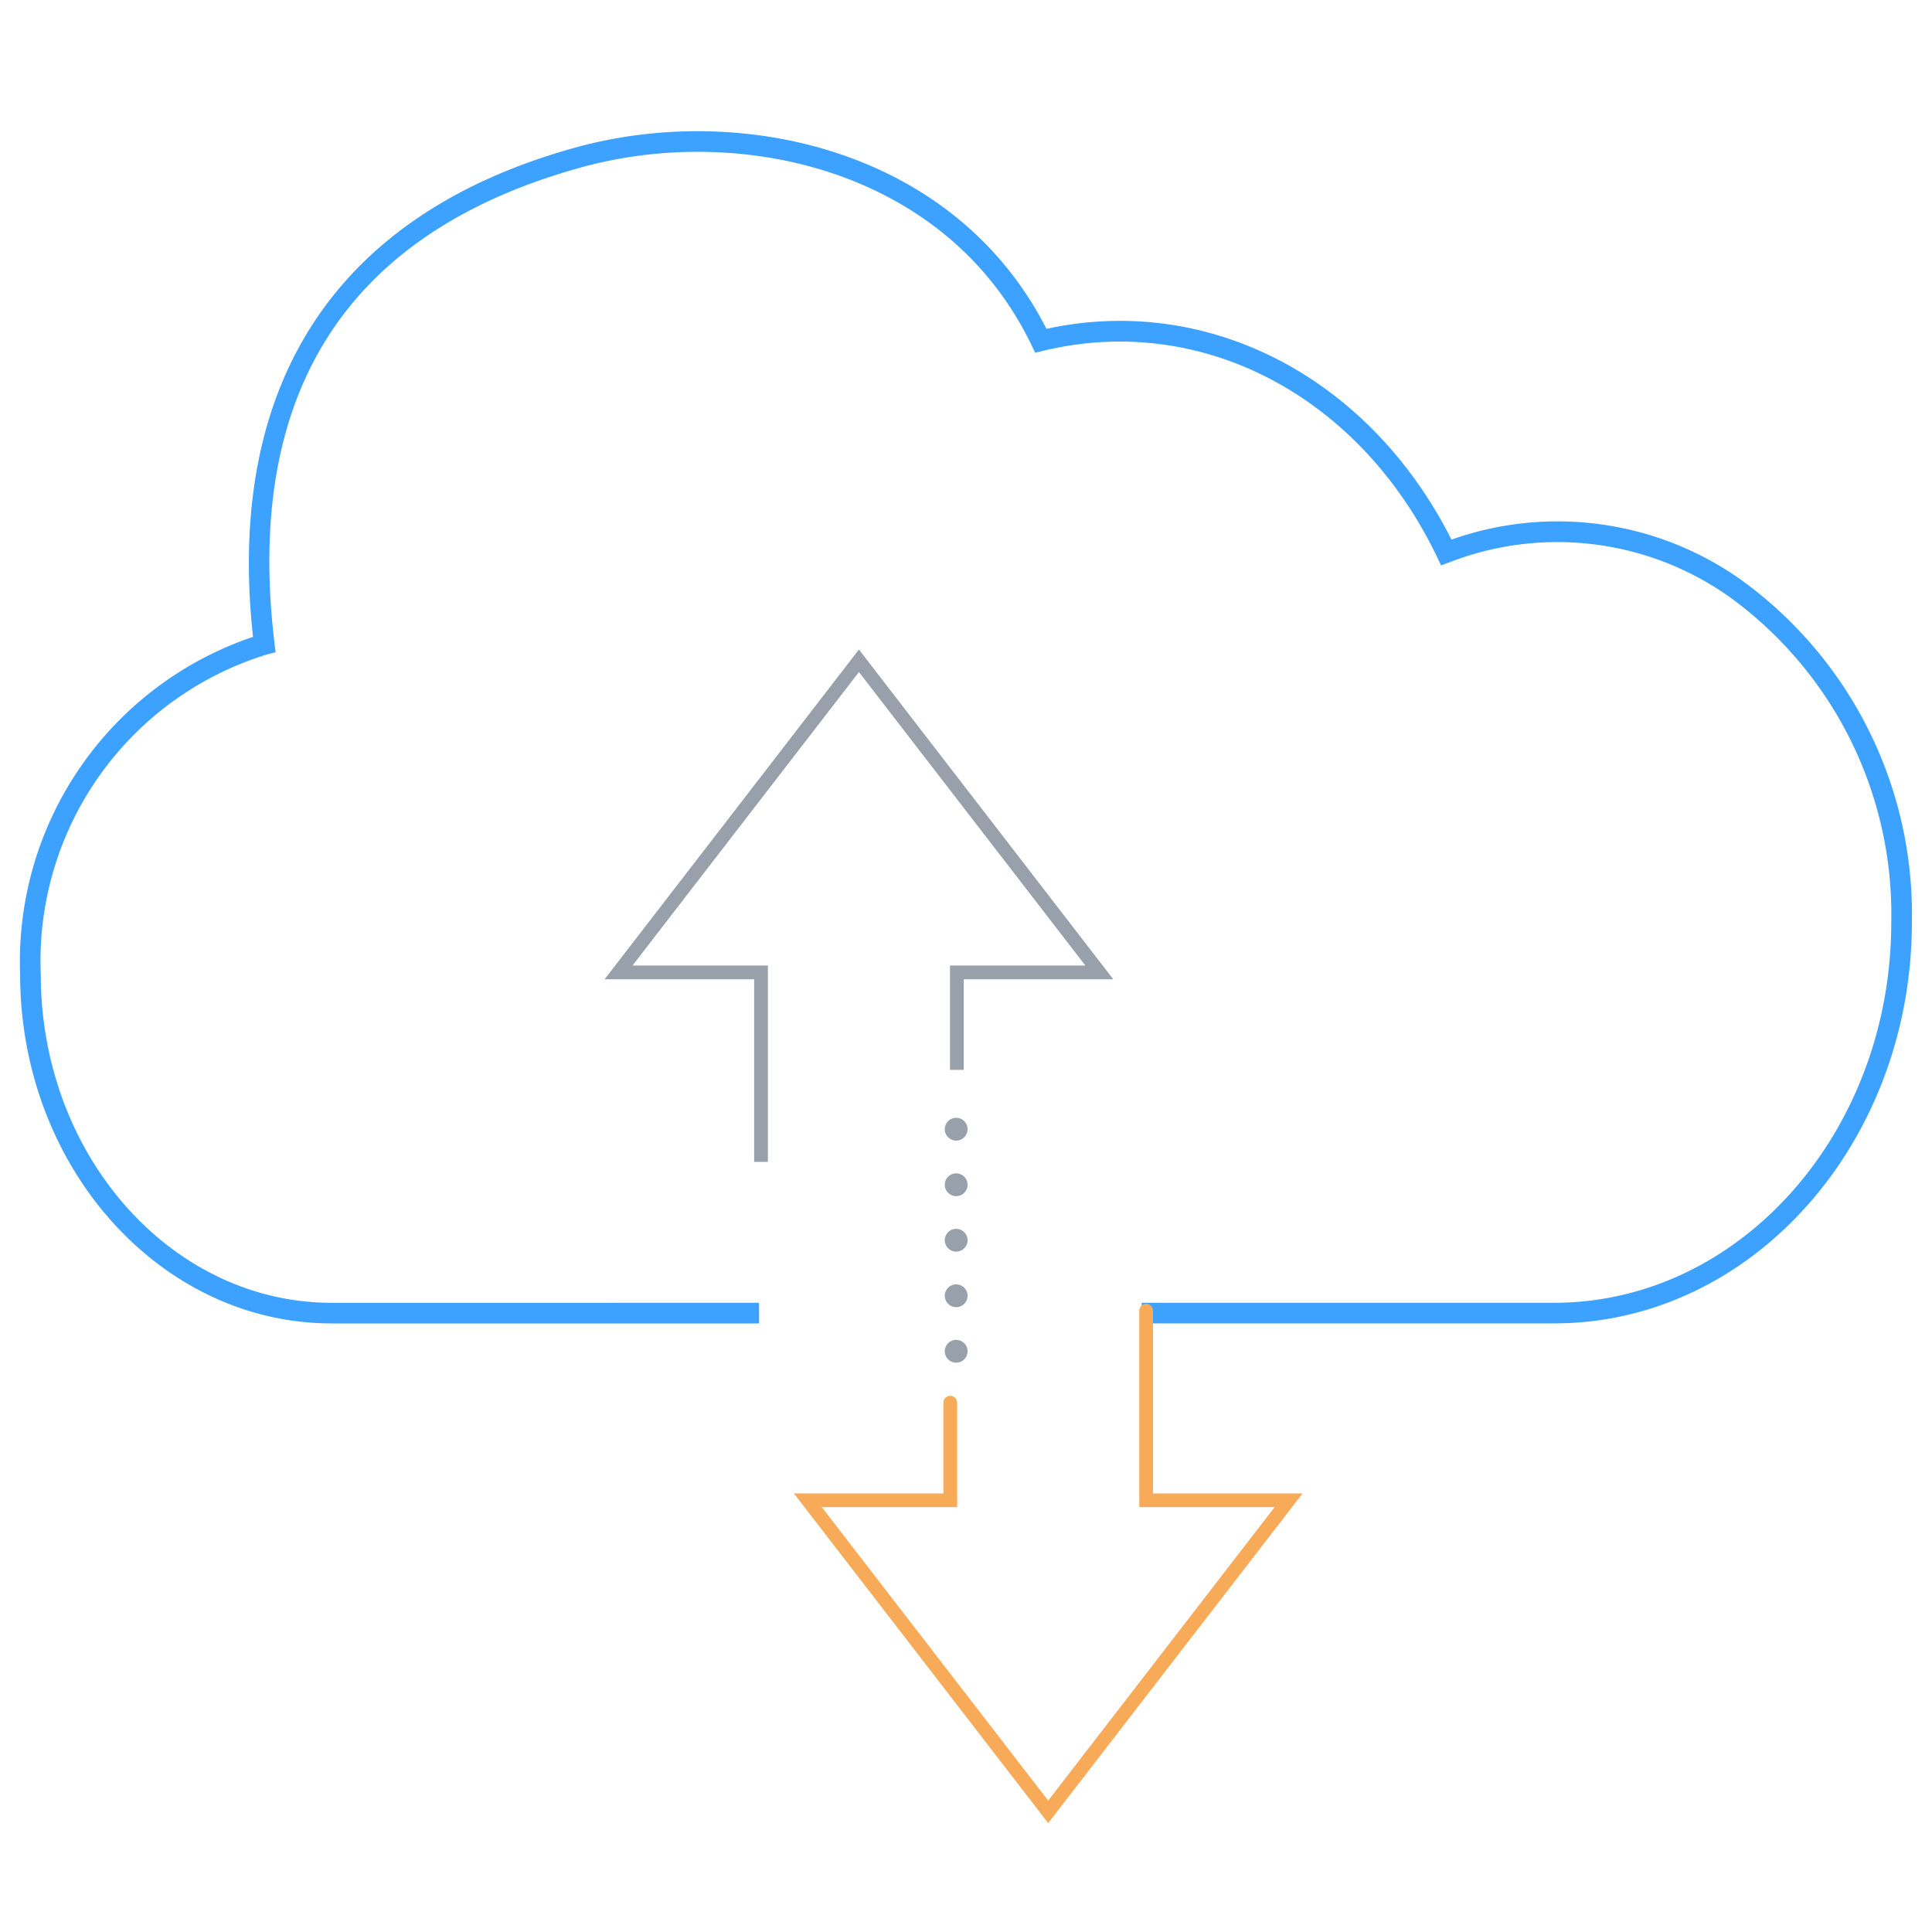 <svg xmlns="http://www.w3.org/2000/svg" viewBox="0 0 48 48"><defs><style>.a{fill:#3ca1ff;}.b{fill:#f7ab59;}.c{fill:#98a0ac;}</style></defs><title>virtual-research-environments-dark</title><path class="a" d="M38.615,32.879H28.366v-.512H38.615c4.617,0,8.373-4.242,8.373-9.455a9.735,9.735,0,0,0-3.993-8.063,7.398,7.398,0,0,0-6.973-.883l-.218.081-.101-.21c-1.927-4.012-5.859-6.07-9.783-5.122l-.201.049-.09-.187c-2.098-4.359-7.231-5.52-11.215-4.411C8.624,5.774,6.069,9.75,6.82,15.982l.027.223-.217.056a7.966,7.966,0,0,0-5.617,7.945c0,4.501,3.241,8.162,7.226,8.162H18.859v.512H8.238C3.971,32.879.5,28.988.5,24.205a8.51,8.51,0,0,1,5.786-8.382C5.6,9.516,8.359,5.316,14.276,3.671c4.134-1.149,9.449.037,11.723,4.499,4.028-.876,8.027,1.205,10.063,5.237a7.884,7.884,0,0,1,7.226,1.021A10.245,10.245,0,0,1,47.5,22.912C47.5,28.408,43.515,32.879,38.615,32.879Z"/><path class="b" d="M26.042,45.295l-6.319-8.192h3.715V34.85a.171.171,0,1,1,.342,0V37.444H20.417l5.625,7.291,5.626-7.291H28.305V32.565a.171.171,0,1,1,.342,0v4.538h3.716Z"/><polygon class="c" points="19.078 28.867 18.736 28.867 18.736 24.33 15.021 24.33 21.34 16.137 27.659 24.33 23.944 24.33 23.944 26.581 23.602 26.581 23.602 23.988 26.965 23.988 21.34 16.697 15.715 23.988 19.078 23.988 19.078 28.867"/><path class="c" d="M24.039,28.054a.283.283,0,1,1-.283-.282A.282.282,0,0,1,24.039,28.054Z"/><path class="c" d="M24.039,29.433a.283.283,0,1,1-.283-.281A.283.283,0,0,1,24.039,29.433Z"/><path class="c" d="M24.039,30.812a.283.283,0,1,1-.283-.282A.283.283,0,0,1,24.039,30.812Z"/><path class="c" d="M24.039,32.192a.283.283,0,1,1-.283-.282A.282.282,0,0,1,24.039,32.192Z"/><path class="c" d="M24.039,33.57a.283.283,0,1,1-.283-.281A.283.283,0,0,1,24.039,33.57Z"/></svg>